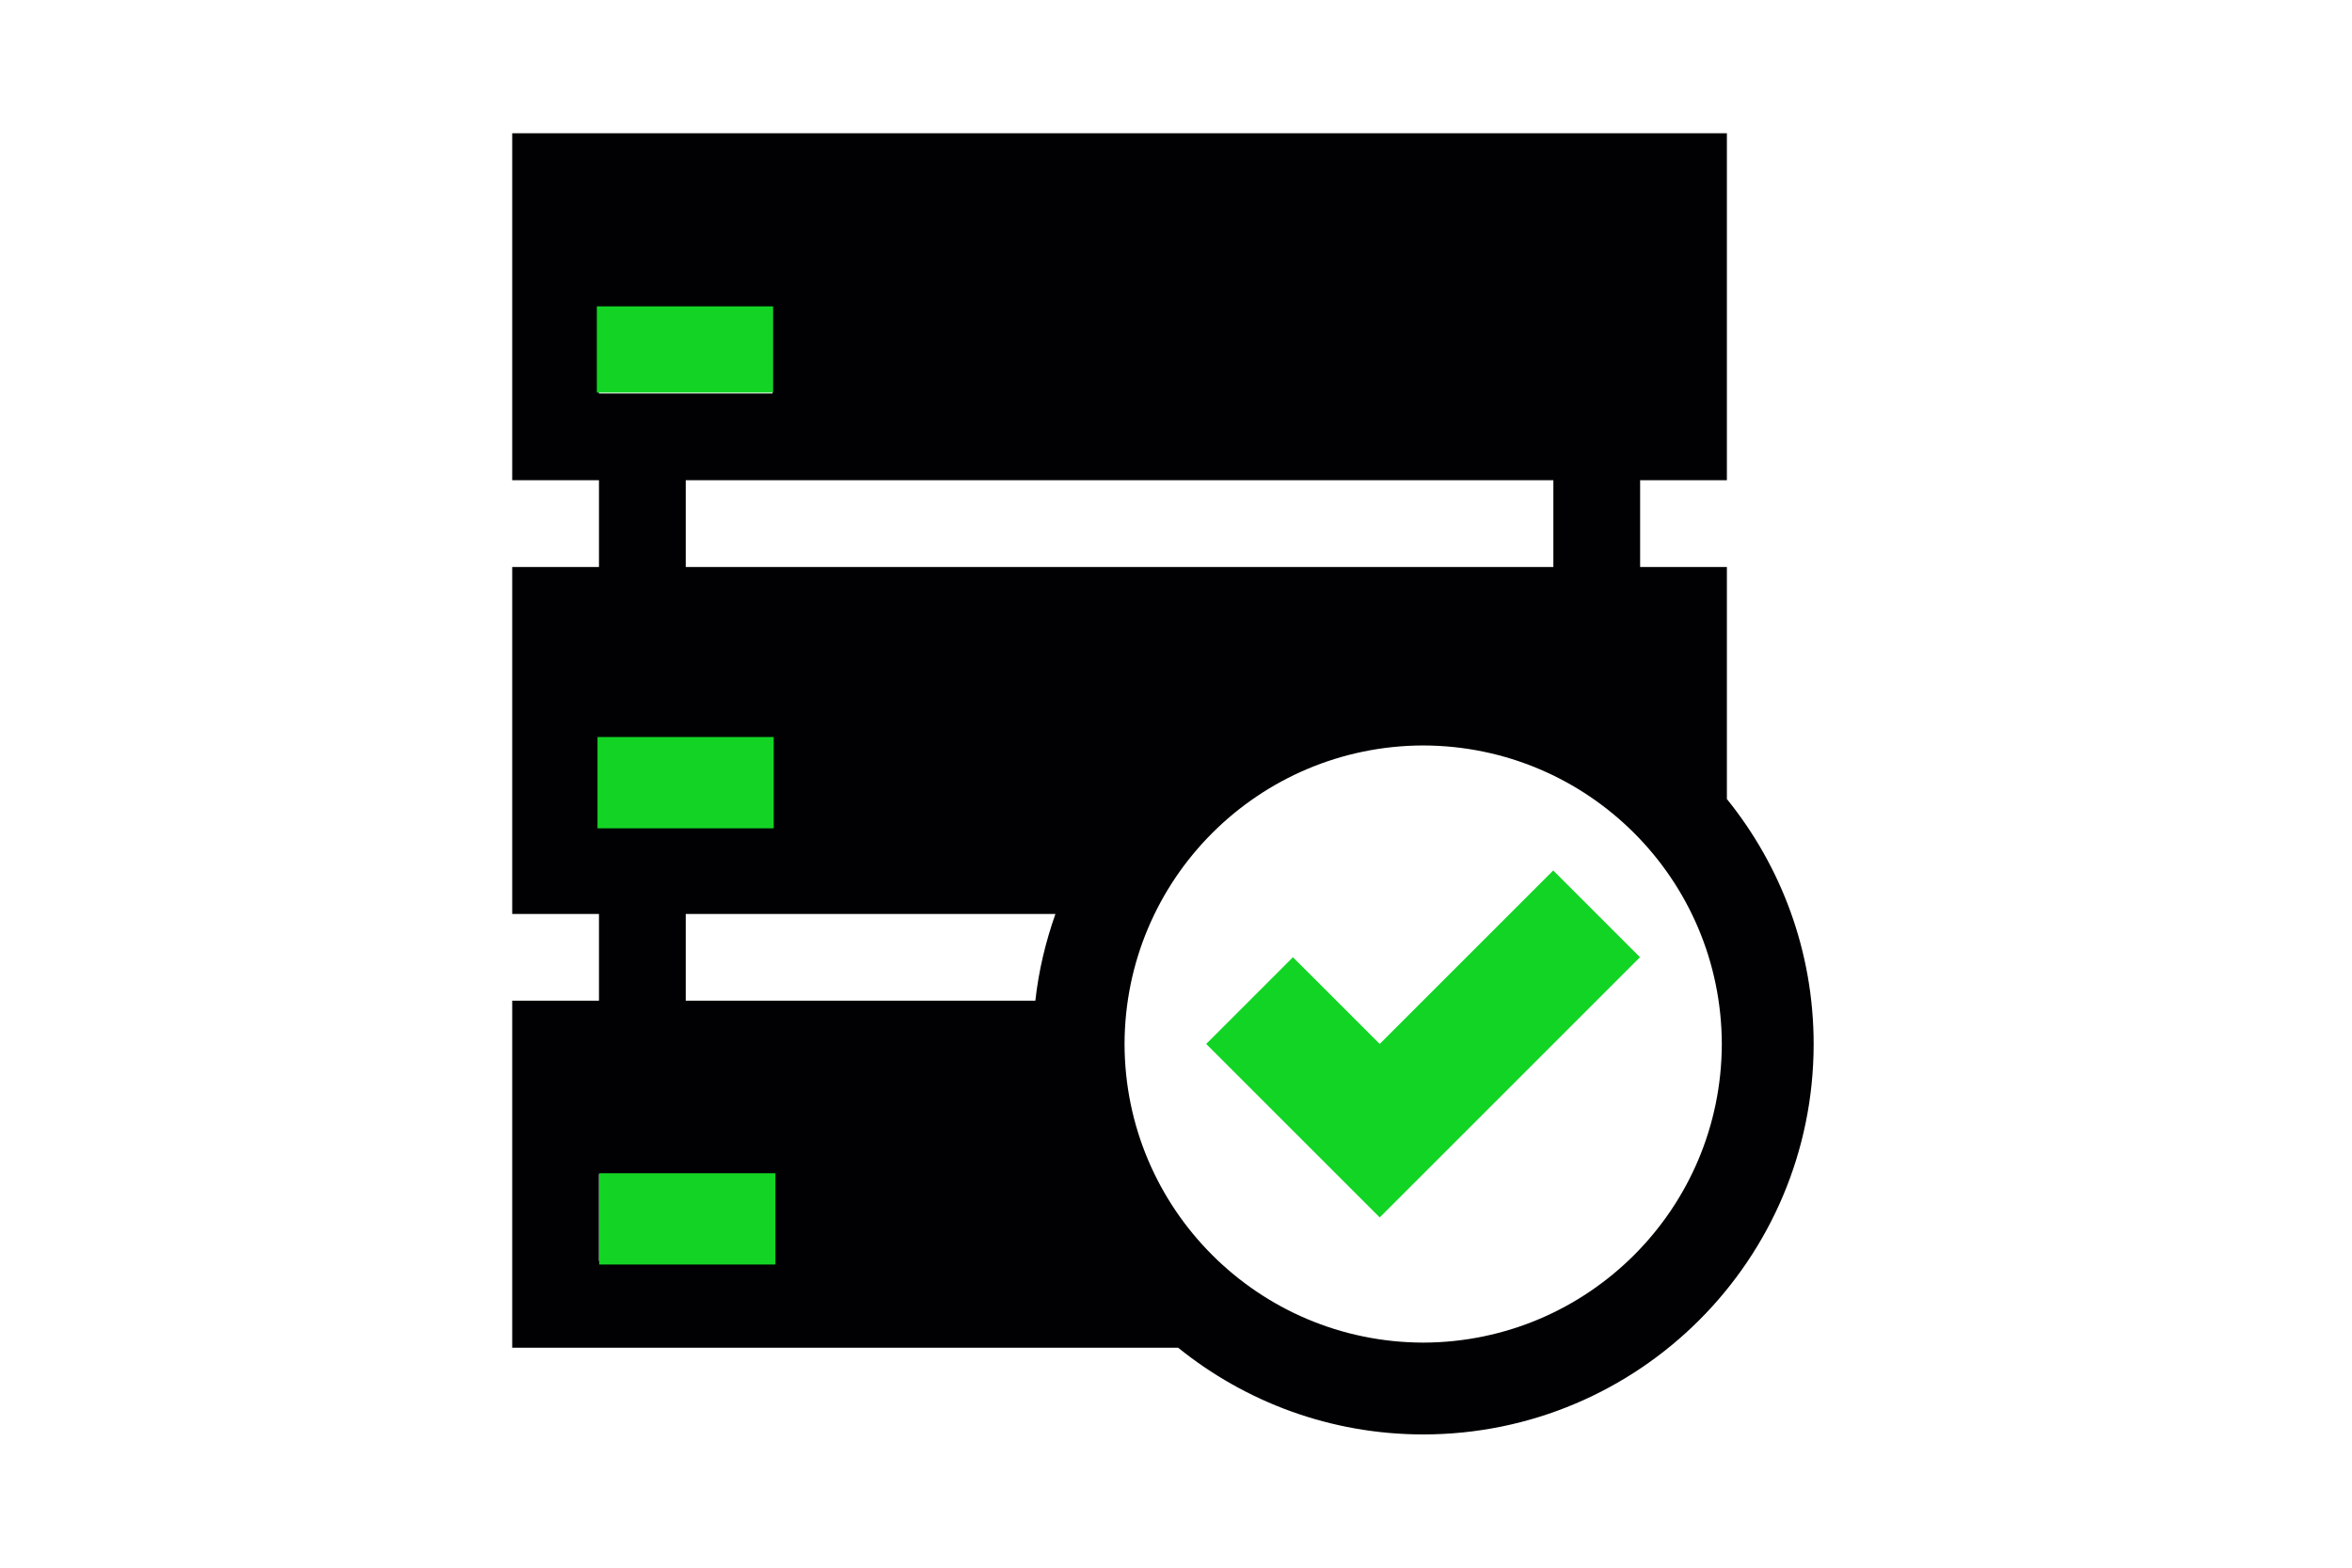 <svg xml:space="preserve" viewBox="91 60 180 120" height="120" width="180" version="1.1" xmlns:xlink="http://www.w3.org/1999/xlink" xmlns="http://www.w3.org/2000/svg">
<desc>Created with Fabric.js 5.2.4</desc>
<defs>
</defs>
<g id="2802f0be-ec5d-420b-aa4f-5c496a79ab0c" transform="matrix(1 0 0 1 90 60)">
<rect height="120" width="180" ry="0" rx="0" y="-60" x="-90" style="stroke: none; stroke-width: 1; stroke-dasharray: none; stroke-linecap: butt; stroke-dashoffset: 0; stroke-linejoin: miter; stroke-miterlimit: 4; fill: rgb(255,255,255); fill-rule: nonzero; opacity: 1; visibility: hidden;"></rect>
</g>
<g id="ba23aba2-6e9d-4c0d-8cb0-1227c90a1c35" transform="matrix(Infinity NaN NaN Infinity 0 0)">
</g>
<g transform="matrix(3.32 0 0 3.32 180 120)">
<path stroke-linecap="round" d="M 28 15.35 L 28 10 L 26 10 L 26 8 L 28 8 L 28 0 L 0 0 L 0 8 L 2 8 L 2 10 L 0 10 L 0 18 L 2 18 L 2 20 L 0 20 L 0 28 L 15.35 28 C 16.895 29.248 18.86 29.999 21 30 C 25.971 29.998 29.998 25.971 30 21 C 29.999 18.857 29.248 16.895 28 15.35 z M 2 4 L 6 4 L 6 6 L 2 6 L 2 4 z M 24 8 L 24 10 L 4 10 L 4 8 L 24 8 z M 2 14 L 6 14 L 6 16 L 2 16 L 2 14 z M 6 26 L 2 26 L 2 24 L 6 24 L 6 26 z M 12.059 20 L 4 20 L 4 18 L 12.522 18 C 12.297 18.639 12.135 19.307 12.059 20 z M 21 27.883 C 17.199 27.874 14.124 24.799 14.115 21 C 14.124 17.199 17.199 14.124 21 14.115 C 24.799 14.124 27.874 17.199 27.883 21 C 27.874 24.799 24.799 27.874 21 27.883 z" transform="translate(-15, -15)" style="stroke: none; stroke-width: 1; stroke-dasharray: none; stroke-linecap: butt; stroke-dashoffset: 0; stroke-linejoin: miter; stroke-miterlimit: 4; fill: rgb(1,0,2); fill-rule: nonzero; opacity: 1;"></path>
</g>
<g transform="matrix(3.32 0 0 3.32 199.91 139.91)">
<polygon points="-1,0 -3,-2 -5,0 -1,4 5,-2 3,-4" style="stroke: none; stroke-width: 1; stroke-dasharray: none; stroke-linecap: butt; stroke-dashoffset: 0; stroke-linejoin: miter; stroke-miterlimit: 4; fill: rgb(18,212,37); fill-rule: nonzero; opacity: 1;"></polygon>
</g>
<g id="2a6e799a-e013-41cf-8eed-06a684d05e60" transform="matrix(0.18 0 0 0.17 143.42 86.75)">
<rect height="38.833" width="74.917" ry="0" rx="0" y="-19.416" x="-37.459" style="stroke: rgb(0,0,0); stroke-width: 0; stroke-dasharray: none; stroke-linecap: butt; stroke-dashoffset: 0; stroke-linejoin: miter; stroke-miterlimit: 4; fill: rgb(19,212,37); fill-rule: nonzero; opacity: 1;"></rect>
</g>
<g id="2a6e799a-e013-41cf-8eed-06a684d05e60" transform="matrix(0.18 0 0 0.18 143.47 119.91)">
<rect height="38.83" width="74.92" ry="0" rx="0" y="-19.415" x="-37.46" style="stroke: rgb(0,0,0); stroke-width: 0; stroke-dasharray: none; stroke-linecap: butt; stroke-dashoffset: 0; stroke-linejoin: miter; stroke-miterlimit: 4; fill: rgb(19,212,37); fill-rule: nonzero; opacity: 1;"></rect>
</g>
<g id="2a6e799a-e013-41cf-8eed-06a684d05e60" transform="matrix(0.18 0 0 0.18 143.6 153.3)">
<rect height="38.83" width="74.92" ry="0" rx="0" y="-19.415" x="-37.46" style="stroke: rgb(0,0,0); stroke-width: 0; stroke-dasharray: none; stroke-linecap: butt; stroke-dashoffset: 0; stroke-linejoin: miter; stroke-miterlimit: 4; fill: rgb(19,212,37); fill-rule: nonzero; opacity: 1;"></rect>
</g>
</svg>